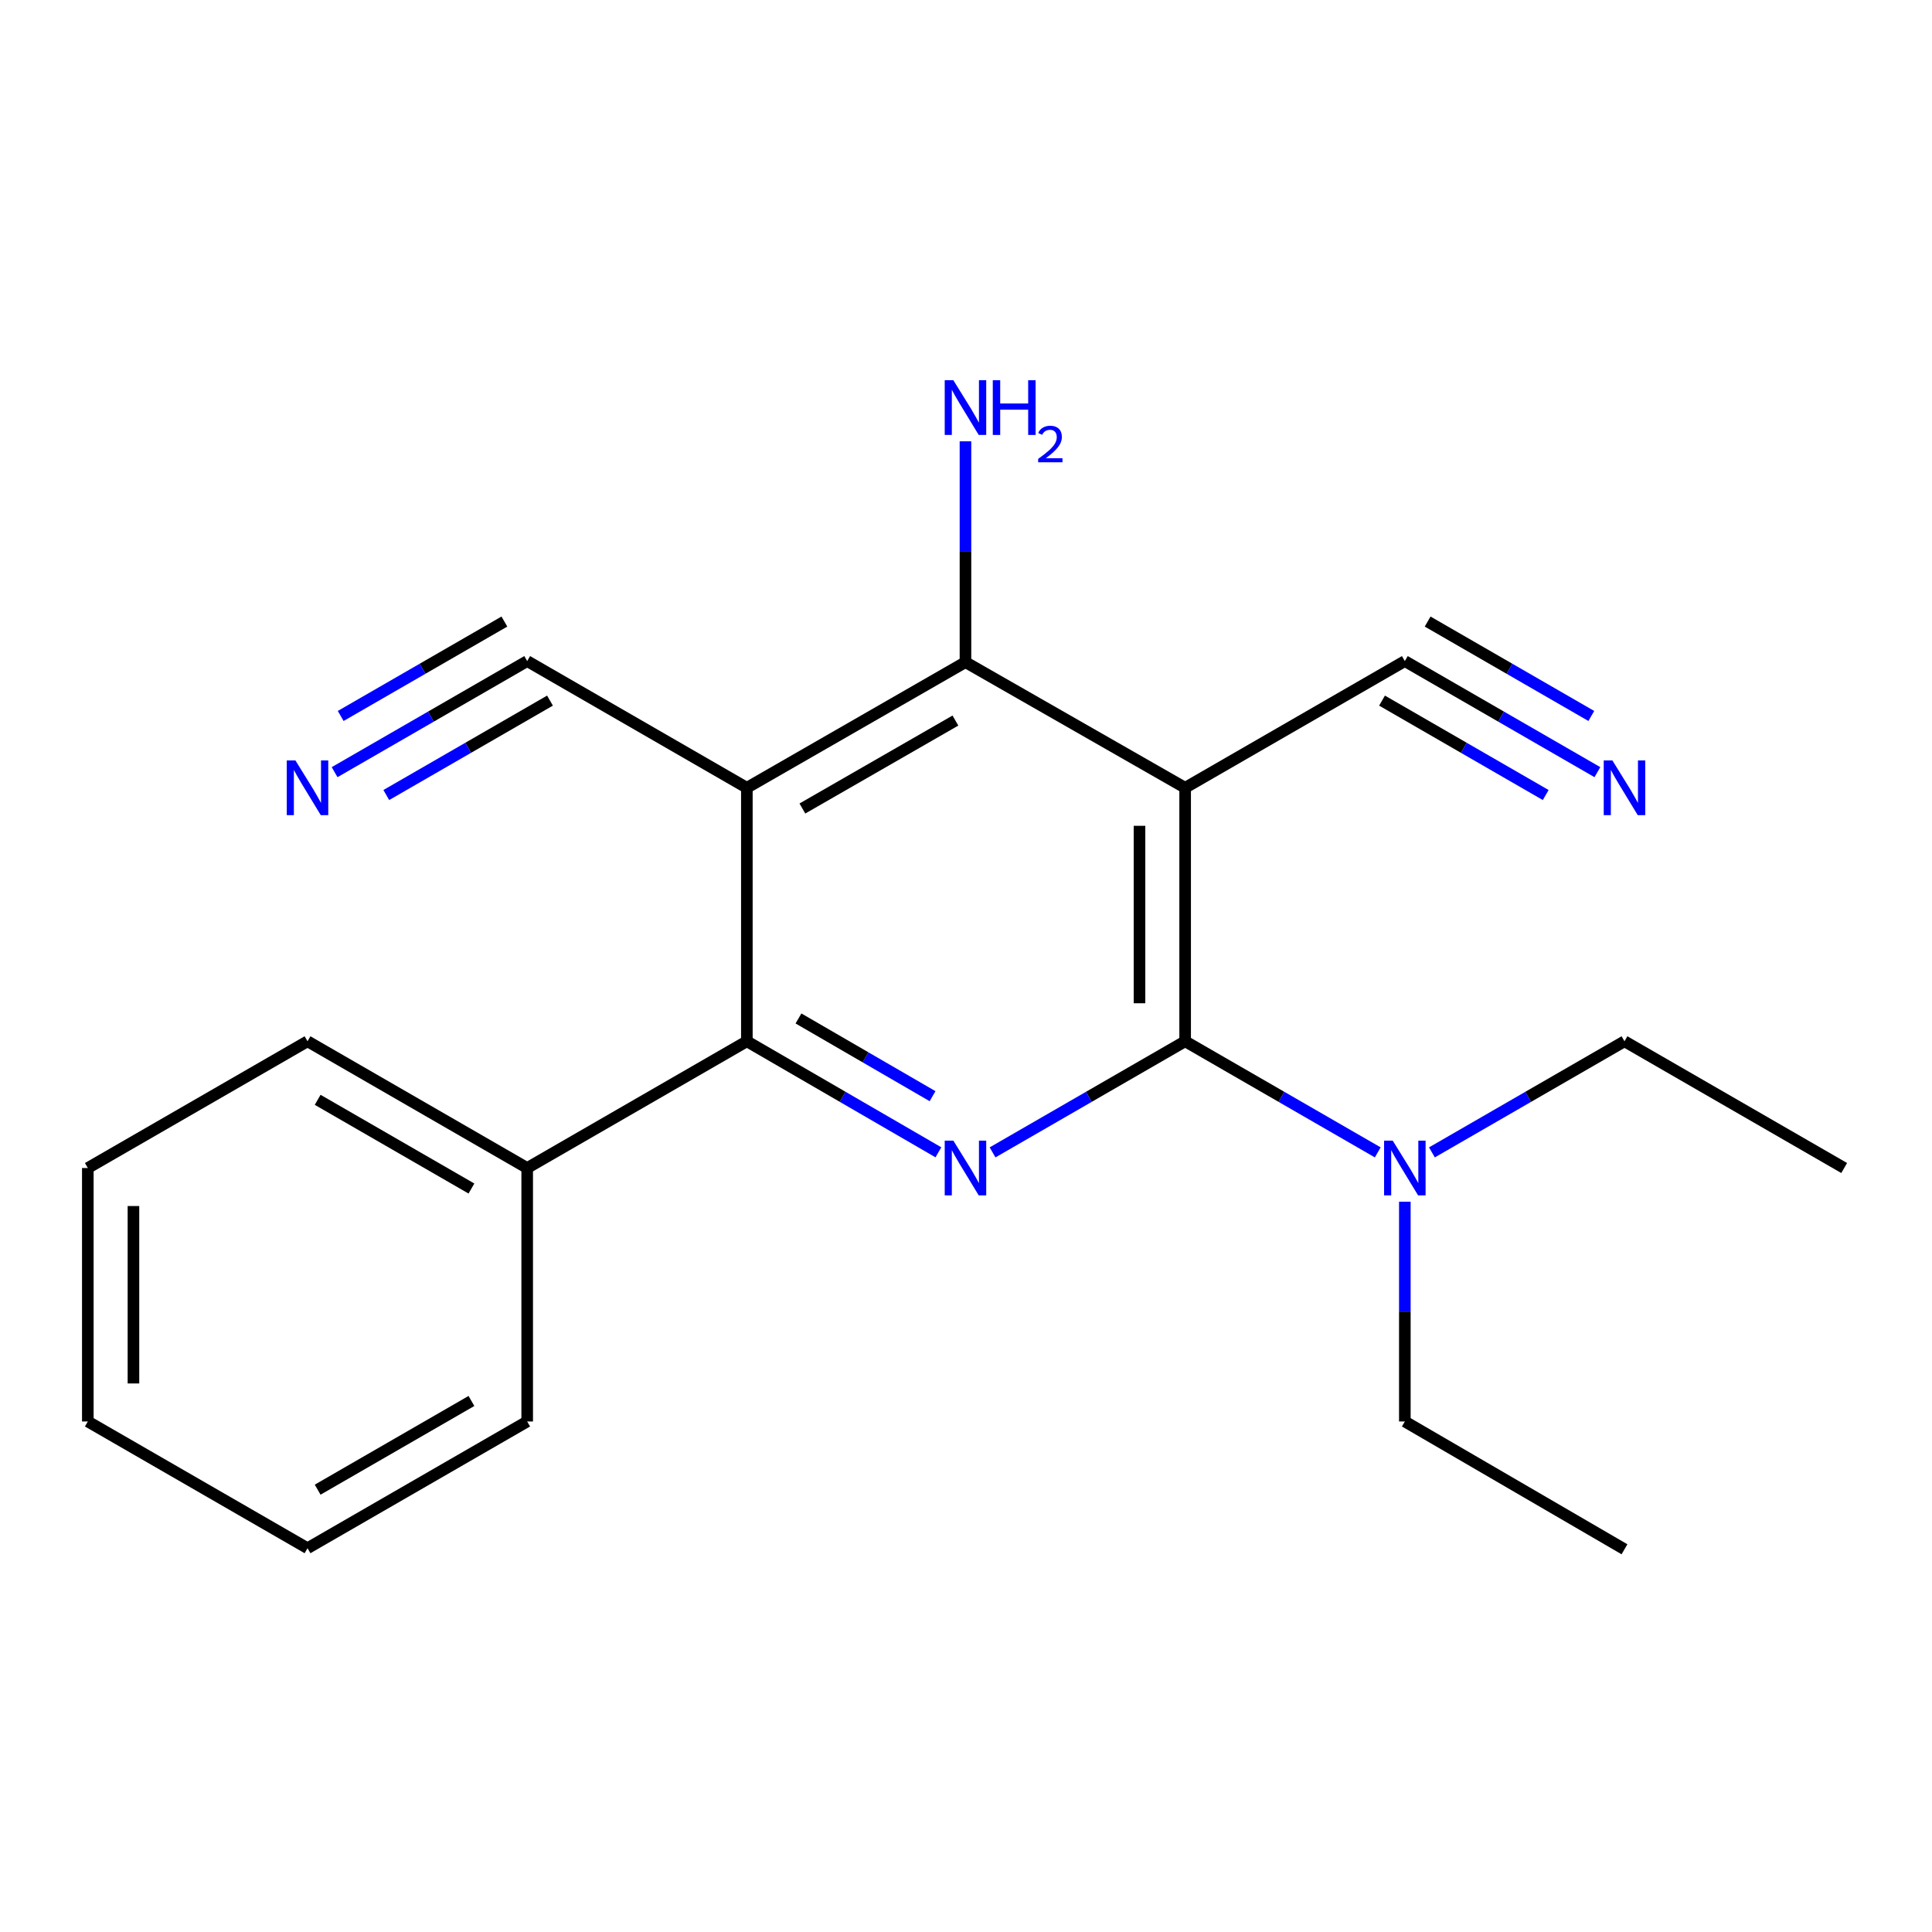 <?xml version='1.0' encoding='iso-8859-1'?>
<svg version='1.1' baseProfile='full'
              xmlns='http://www.w3.org/2000/svg'
                      xmlns:rdkit='http://www.rdkit.org/xml'
                      xmlns:xlink='http://www.w3.org/1999/xlink'
                  xml:space='preserve'
width='1000px' height='1000px' viewBox='0 0 1000 1000'>
<!-- END OF HEADER -->
<rect style='opacity:1.0;fill:#FFFFFF;stroke:none' width='1000' height='1000' x='0' y='0'> </rect>
<path class='bond-1' d='M 613.426,407.759 L 613.426,538.966' style='fill:none;fill-rule:evenodd;stroke:#000000;stroke-width:6px;stroke-linecap:butt;stroke-linejoin:miter;stroke-opacity:1' />
<path class='bond-1' d='M 589.807,427.44 L 589.807,519.285' style='fill:none;fill-rule:evenodd;stroke:#000000;stroke-width:6px;stroke-linecap:butt;stroke-linejoin:miter;stroke-opacity:1' />
<path class='bond-4' d='M 613.426,407.759 L 499.724,342.727' style='fill:none;fill-rule:evenodd;stroke:#000000;stroke-width:6px;stroke-linecap:butt;stroke-linejoin:miter;stroke-opacity:1' />
<path class='bond-5' d='M 613.426,407.759 L 727.142,342.175' style='fill:none;fill-rule:evenodd;stroke:#000000;stroke-width:6px;stroke-linecap:butt;stroke-linejoin:miter;stroke-opacity:1' />
<path class='bond-0' d='M 386.574,407.759 L 499.724,342.727' style='fill:none;fill-rule:evenodd;stroke:#000000;stroke-width:6px;stroke-linecap:butt;stroke-linejoin:miter;stroke-opacity:1' />
<path class='bond-0' d='M 415.316,418.482 L 494.522,372.96' style='fill:none;fill-rule:evenodd;stroke:#000000;stroke-width:6px;stroke-linecap:butt;stroke-linejoin:miter;stroke-opacity:1' />
<path class='bond-6' d='M 386.574,407.759 L 272.872,342.175' style='fill:none;fill-rule:evenodd;stroke:#000000;stroke-width:6px;stroke-linecap:butt;stroke-linejoin:miter;stroke-opacity:1' />
<path class='bond-21' d='M 386.574,407.759 L 386.574,538.966' style='fill:none;fill-rule:evenodd;stroke:#000000;stroke-width:6px;stroke-linecap:butt;stroke-linejoin:miter;stroke-opacity:1' />
<path class='bond-2' d='M 613.426,538.966 L 563.586,567.719' style='fill:none;fill-rule:evenodd;stroke:#000000;stroke-width:6px;stroke-linecap:butt;stroke-linejoin:miter;stroke-opacity:1' />
<path class='bond-2' d='M 563.586,567.719 L 513.746,596.473' style='fill:none;fill-rule:evenodd;stroke:#0000FF;stroke-width:6px;stroke-linecap:butt;stroke-linejoin:miter;stroke-opacity:1' />
<path class='bond-9' d='M 613.426,538.966 L 663.273,567.72' style='fill:none;fill-rule:evenodd;stroke:#000000;stroke-width:6px;stroke-linecap:butt;stroke-linejoin:miter;stroke-opacity:1' />
<path class='bond-9' d='M 663.273,567.72 L 713.12,596.474' style='fill:none;fill-rule:evenodd;stroke:#0000FF;stroke-width:6px;stroke-linecap:butt;stroke-linejoin:miter;stroke-opacity:1' />
<path class='bond-3' d='M 485.715,596.441 L 436.144,567.703' style='fill:none;fill-rule:evenodd;stroke:#0000FF;stroke-width:6px;stroke-linecap:butt;stroke-linejoin:miter;stroke-opacity:1' />
<path class='bond-3' d='M 436.144,567.703 L 386.574,538.966' style='fill:none;fill-rule:evenodd;stroke:#000000;stroke-width:6px;stroke-linecap:butt;stroke-linejoin:miter;stroke-opacity:1' />
<path class='bond-3' d='M 482.69,567.385 L 447.99,547.269' style='fill:none;fill-rule:evenodd;stroke:#0000FF;stroke-width:6px;stroke-linecap:butt;stroke-linejoin:miter;stroke-opacity:1' />
<path class='bond-3' d='M 447.99,547.269 L 413.291,527.153' style='fill:none;fill-rule:evenodd;stroke:#000000;stroke-width:6px;stroke-linecap:butt;stroke-linejoin:miter;stroke-opacity:1' />
<path class='bond-10' d='M 386.574,538.966 L 272.872,604.563' style='fill:none;fill-rule:evenodd;stroke:#000000;stroke-width:6px;stroke-linecap:butt;stroke-linejoin:miter;stroke-opacity:1' />
<path class='bond-11' d='M 499.724,342.727 L 499.724,285.575' style='fill:none;fill-rule:evenodd;stroke:#000000;stroke-width:6px;stroke-linecap:butt;stroke-linejoin:miter;stroke-opacity:1' />
<path class='bond-11' d='M 499.724,285.575 L 499.724,228.423' style='fill:none;fill-rule:evenodd;stroke:#0000FF;stroke-width:6px;stroke-linecap:butt;stroke-linejoin:miter;stroke-opacity:1' />
<path class='bond-8' d='M 727.142,342.175 L 776.975,370.923' style='fill:none;fill-rule:evenodd;stroke:#000000;stroke-width:6px;stroke-linecap:butt;stroke-linejoin:miter;stroke-opacity:1' />
<path class='bond-8' d='M 776.975,370.923 L 826.809,399.671' style='fill:none;fill-rule:evenodd;stroke:#0000FF;stroke-width:6px;stroke-linecap:butt;stroke-linejoin:miter;stroke-opacity:1' />
<path class='bond-8' d='M 715.339,362.635 L 757.698,387.07' style='fill:none;fill-rule:evenodd;stroke:#000000;stroke-width:6px;stroke-linecap:butt;stroke-linejoin:miter;stroke-opacity:1' />
<path class='bond-8' d='M 757.698,387.07 L 800.057,411.506' style='fill:none;fill-rule:evenodd;stroke:#0000FF;stroke-width:6px;stroke-linecap:butt;stroke-linejoin:miter;stroke-opacity:1' />
<path class='bond-8' d='M 738.944,321.716 L 781.303,346.151' style='fill:none;fill-rule:evenodd;stroke:#000000;stroke-width:6px;stroke-linecap:butt;stroke-linejoin:miter;stroke-opacity:1' />
<path class='bond-8' d='M 781.303,346.151 L 823.661,370.587' style='fill:none;fill-rule:evenodd;stroke:#0000FF;stroke-width:6px;stroke-linecap:butt;stroke-linejoin:miter;stroke-opacity:1' />
<path class='bond-7' d='M 272.872,342.175 L 223.031,370.923' style='fill:none;fill-rule:evenodd;stroke:#000000;stroke-width:6px;stroke-linecap:butt;stroke-linejoin:miter;stroke-opacity:1' />
<path class='bond-7' d='M 223.031,370.923 L 173.191,399.671' style='fill:none;fill-rule:evenodd;stroke:#0000FF;stroke-width:6px;stroke-linecap:butt;stroke-linejoin:miter;stroke-opacity:1' />
<path class='bond-7' d='M 261.07,321.715 L 218.706,346.151' style='fill:none;fill-rule:evenodd;stroke:#000000;stroke-width:6px;stroke-linecap:butt;stroke-linejoin:miter;stroke-opacity:1' />
<path class='bond-7' d='M 218.706,346.151 L 176.342,370.587' style='fill:none;fill-rule:evenodd;stroke:#0000FF;stroke-width:6px;stroke-linecap:butt;stroke-linejoin:miter;stroke-opacity:1' />
<path class='bond-7' d='M 284.673,362.635 L 242.309,387.071' style='fill:none;fill-rule:evenodd;stroke:#000000;stroke-width:6px;stroke-linecap:butt;stroke-linejoin:miter;stroke-opacity:1' />
<path class='bond-7' d='M 242.309,387.071 L 199.945,411.507' style='fill:none;fill-rule:evenodd;stroke:#0000FF;stroke-width:6px;stroke-linecap:butt;stroke-linejoin:miter;stroke-opacity:1' />
<path class='bond-12' d='M 741.163,596.472 L 790.997,567.719' style='fill:none;fill-rule:evenodd;stroke:#0000FF;stroke-width:6px;stroke-linecap:butt;stroke-linejoin:miter;stroke-opacity:1' />
<path class='bond-12' d='M 790.997,567.719 L 840.83,538.966' style='fill:none;fill-rule:evenodd;stroke:#000000;stroke-width:6px;stroke-linecap:butt;stroke-linejoin:miter;stroke-opacity:1' />
<path class='bond-13' d='M 727.142,622.002 L 727.142,678.879' style='fill:none;fill-rule:evenodd;stroke:#0000FF;stroke-width:6px;stroke-linecap:butt;stroke-linejoin:miter;stroke-opacity:1' />
<path class='bond-13' d='M 727.142,678.879 L 727.142,735.756' style='fill:none;fill-rule:evenodd;stroke:#000000;stroke-width:6px;stroke-linecap:butt;stroke-linejoin:miter;stroke-opacity:1' />
<path class='bond-14' d='M 272.872,604.563 L 159.17,538.966' style='fill:none;fill-rule:evenodd;stroke:#000000;stroke-width:6px;stroke-linecap:butt;stroke-linejoin:miter;stroke-opacity:1' />
<path class='bond-14' d='M 244.013,615.182 L 164.422,569.264' style='fill:none;fill-rule:evenodd;stroke:#000000;stroke-width:6px;stroke-linecap:butt;stroke-linejoin:miter;stroke-opacity:1' />
<path class='bond-15' d='M 272.872,604.563 L 272.872,735.756' style='fill:none;fill-rule:evenodd;stroke:#000000;stroke-width:6px;stroke-linecap:butt;stroke-linejoin:miter;stroke-opacity:1' />
<path class='bond-16' d='M 840.83,538.966 L 954.545,604.563' style='fill:none;fill-rule:evenodd;stroke:#000000;stroke-width:6px;stroke-linecap:butt;stroke-linejoin:miter;stroke-opacity:1' />
<path class='bond-17' d='M 727.142,735.756 L 840.83,801.904' style='fill:none;fill-rule:evenodd;stroke:#000000;stroke-width:6px;stroke-linecap:butt;stroke-linejoin:miter;stroke-opacity:1' />
<path class='bond-18' d='M 159.17,538.966 L 45.455,604.563' style='fill:none;fill-rule:evenodd;stroke:#000000;stroke-width:6px;stroke-linecap:butt;stroke-linejoin:miter;stroke-opacity:1' />
<path class='bond-19' d='M 272.872,735.756 L 159.17,801.353' style='fill:none;fill-rule:evenodd;stroke:#000000;stroke-width:6px;stroke-linecap:butt;stroke-linejoin:miter;stroke-opacity:1' />
<path class='bond-19' d='M 244.013,725.137 L 164.422,771.054' style='fill:none;fill-rule:evenodd;stroke:#000000;stroke-width:6px;stroke-linecap:butt;stroke-linejoin:miter;stroke-opacity:1' />
<path class='bond-20' d='M 45.455,604.563 L 45.455,735.756' style='fill:none;fill-rule:evenodd;stroke:#000000;stroke-width:6px;stroke-linecap:butt;stroke-linejoin:miter;stroke-opacity:1' />
<path class='bond-20' d='M 69.074,624.242 L 69.074,716.077' style='fill:none;fill-rule:evenodd;stroke:#000000;stroke-width:6px;stroke-linecap:butt;stroke-linejoin:miter;stroke-opacity:1' />
<path class='bond-22' d='M 159.17,801.353 L 45.455,735.756' style='fill:none;fill-rule:evenodd;stroke:#000000;stroke-width:6px;stroke-linecap:butt;stroke-linejoin:miter;stroke-opacity:1' />
<path  class='atom-3' d='M 493.464 590.403
L 502.744 605.403
Q 503.664 606.883, 505.144 609.563
Q 506.624 612.243, 506.704 612.403
L 506.704 590.403
L 510.464 590.403
L 510.464 618.723
L 506.584 618.723
L 496.624 602.323
Q 495.464 600.403, 494.224 598.203
Q 493.024 596.003, 492.664 595.323
L 492.664 618.723
L 488.984 618.723
L 488.984 590.403
L 493.464 590.403
' fill='#0000FF'/>
<path  class='atom-8' d='M 152.91 393.599
L 162.19 408.599
Q 163.11 410.079, 164.59 412.759
Q 166.07 415.439, 166.15 415.599
L 166.15 393.599
L 169.91 393.599
L 169.91 421.919
L 166.03 421.919
L 156.07 405.519
Q 154.91 403.599, 153.67 401.399
Q 152.47 399.199, 152.11 398.519
L 152.11 421.919
L 148.43 421.919
L 148.43 393.599
L 152.91 393.599
' fill='#0000FF'/>
<path  class='atom-9' d='M 834.57 393.599
L 843.85 408.599
Q 844.77 410.079, 846.25 412.759
Q 847.73 415.439, 847.81 415.599
L 847.81 393.599
L 851.57 393.599
L 851.57 421.919
L 847.69 421.919
L 837.73 405.519
Q 836.57 403.599, 835.33 401.399
Q 834.13 399.199, 833.77 398.519
L 833.77 421.919
L 830.09 421.919
L 830.09 393.599
L 834.57 393.599
' fill='#0000FF'/>
<path  class='atom-10' d='M 720.882 590.403
L 730.162 605.403
Q 731.082 606.883, 732.562 609.563
Q 734.042 612.243, 734.122 612.403
L 734.122 590.403
L 737.882 590.403
L 737.882 618.723
L 734.002 618.723
L 724.042 602.323
Q 722.882 600.403, 721.642 598.203
Q 720.442 596.003, 720.082 595.323
L 720.082 618.723
L 716.402 618.723
L 716.402 590.403
L 720.882 590.403
' fill='#0000FF'/>
<path  class='atom-12' d='M 493.464 196.809
L 502.744 211.809
Q 503.664 213.289, 505.144 215.969
Q 506.624 218.649, 506.704 218.809
L 506.704 196.809
L 510.464 196.809
L 510.464 225.129
L 506.584 225.129
L 496.624 208.729
Q 495.464 206.809, 494.224 204.609
Q 493.024 202.409, 492.664 201.729
L 492.664 225.129
L 488.984 225.129
L 488.984 196.809
L 493.464 196.809
' fill='#0000FF'/>
<path  class='atom-12' d='M 513.864 196.809
L 517.704 196.809
L 517.704 208.849
L 532.184 208.849
L 532.184 196.809
L 536.024 196.809
L 536.024 225.129
L 532.184 225.129
L 532.184 212.049
L 517.704 212.049
L 517.704 225.129
L 513.864 225.129
L 513.864 196.809
' fill='#0000FF'/>
<path  class='atom-12' d='M 537.397 224.135
Q 538.084 222.366, 539.72 221.389
Q 541.357 220.386, 543.628 220.386
Q 546.452 220.386, 548.036 221.917
Q 549.62 223.449, 549.62 226.168
Q 549.62 228.94, 547.561 231.527
Q 545.528 234.114, 541.304 237.177
L 549.937 237.177
L 549.937 239.289
L 537.344 239.289
L 537.344 237.52
Q 540.829 235.038, 542.888 233.19
Q 544.974 231.342, 545.977 229.679
Q 546.98 228.016, 546.98 226.3
Q 546.98 224.505, 546.083 223.501
Q 545.185 222.498, 543.628 222.498
Q 542.123 222.498, 541.12 223.105
Q 540.116 223.713, 539.404 225.059
L 537.397 224.135
' fill='#0000FF'/>
</svg>
